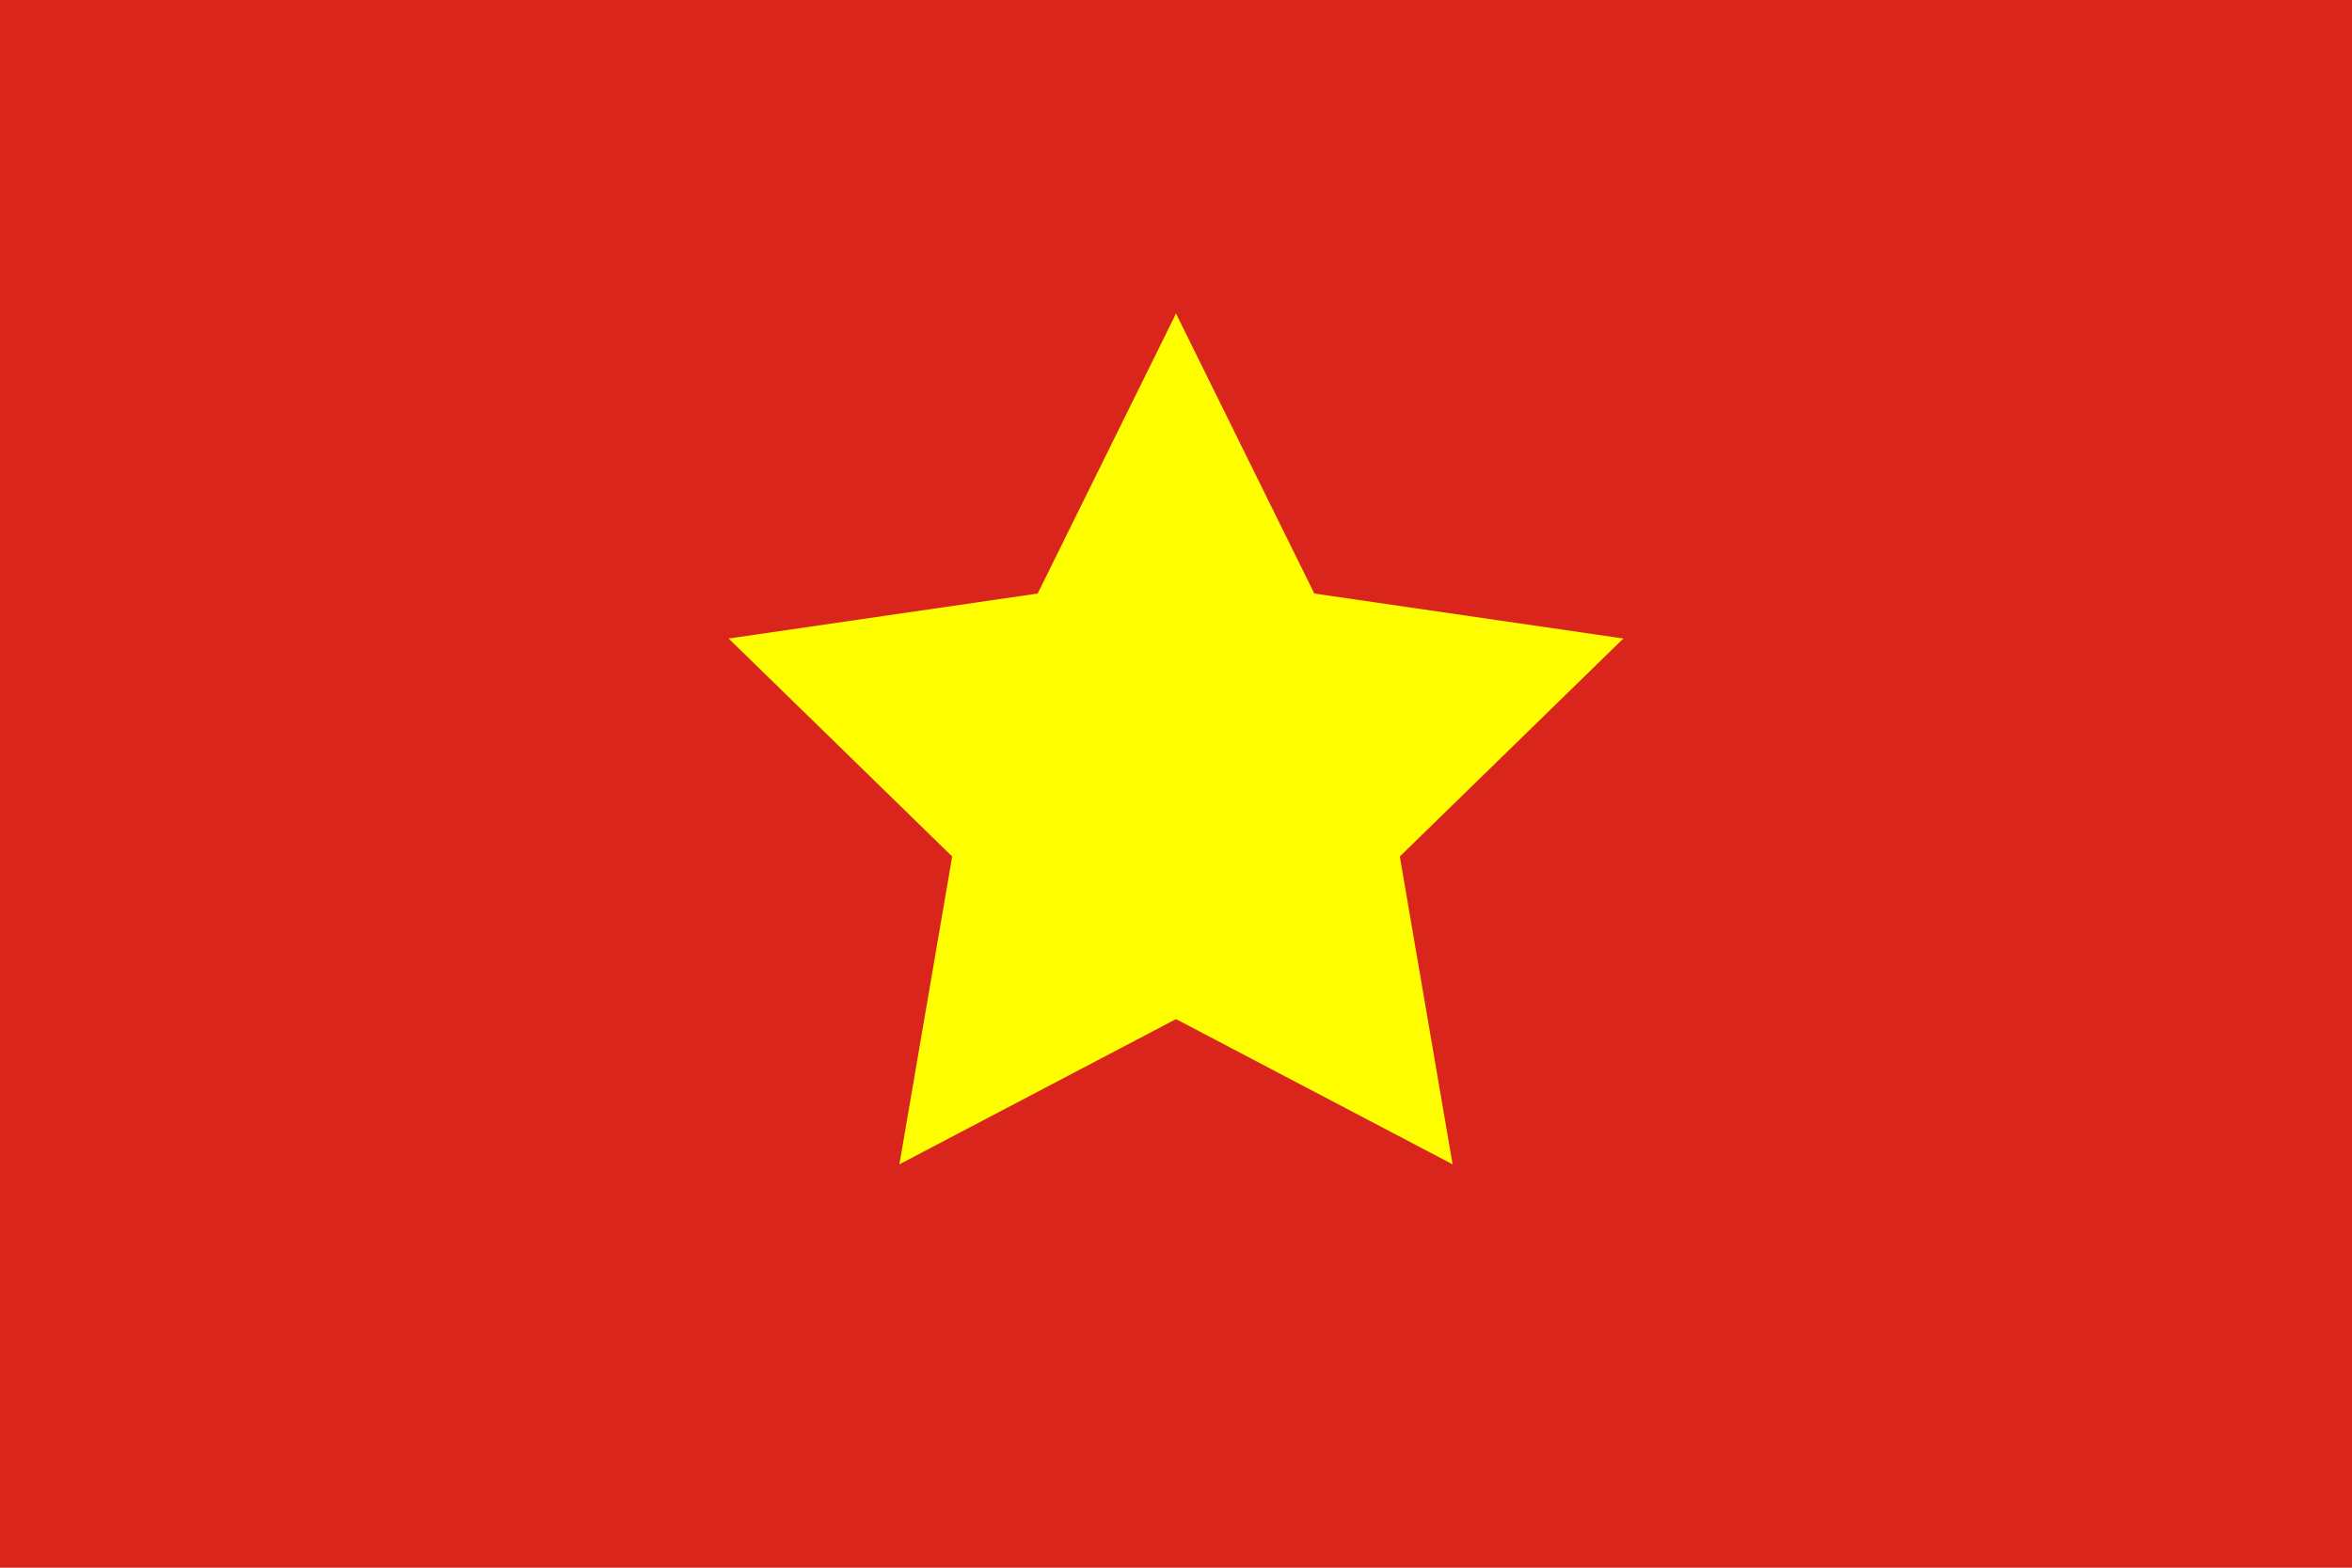 <?xml version="1.0" encoding="UTF-8" standalone="no"?>
<!DOCTYPE svg PUBLIC "-//W3C//DTD SVG 1.1//EN" "http://www.w3.org/Graphics/SVG/1.1/DTD/svg11.dtd">
<!-- Created with Inkscape (http://www.inkscape.org/) -->

<svg
   xmlns:svg="http://www.w3.org/2000/svg"
   xmlns="http://www.w3.org/2000/svg"
   xmlns:xlink="http://www.w3.org/1999/xlink"
   version="1.1"
   width="900"
   height="600"
   viewBox="0 0 30 20"
   id="svg2">
  <defs
     id="defs20" />
  <rect
     width="30"
     height="20"
     x="0"
     y="0"
     id="red_background"
     style="fill:#da251d;fill-opacity:1" />
  <g
     transform="matrix(6,0,0,6,15,10)"
     id="yellow_star"
     style="fill:#ffff00">
    <g
       id="cone">
      <polygon
         points="0,1 0.7,1 0,0 "
         transform="matrix(0.897,0.443,-0.443,0.897,0,-1)"
         id="triangle" />
      <use
         transform="scale(-1,1)"
         id="use8"
         x="0"
         y="0"
         width="30"
         height="20"
         xlink:href="#triangle" />
    </g>
    <use
       transform="matrix(0.309,0.951,-0.951,0.309,0,0)"
       id="use10"
       x="0"
       y="0"
       width="30"
       height="20"
       xlink:href="#cone" />
    <use
       transform="matrix(0.309,-0.951,0.951,0.309,0,0)"
       id="use12"
       x="0"
       y="0"
       width="30"
       height="20"
       xlink:href="#cone" />
    <use
       transform="matrix(-0.809,0.588,-0.588,-0.809,0,0)"
       id="use14"
       x="0"
       y="0"
       width="30"
       height="20"
       xlink:href="#cone" />
    <use
       transform="matrix(-0.809,-0.588,0.588,-0.809,0,0)"
       id="use16"
       x="0"
       y="0"
       width="30"
       height="20"
       xlink:href="#cone" />
  </g>
</svg>
